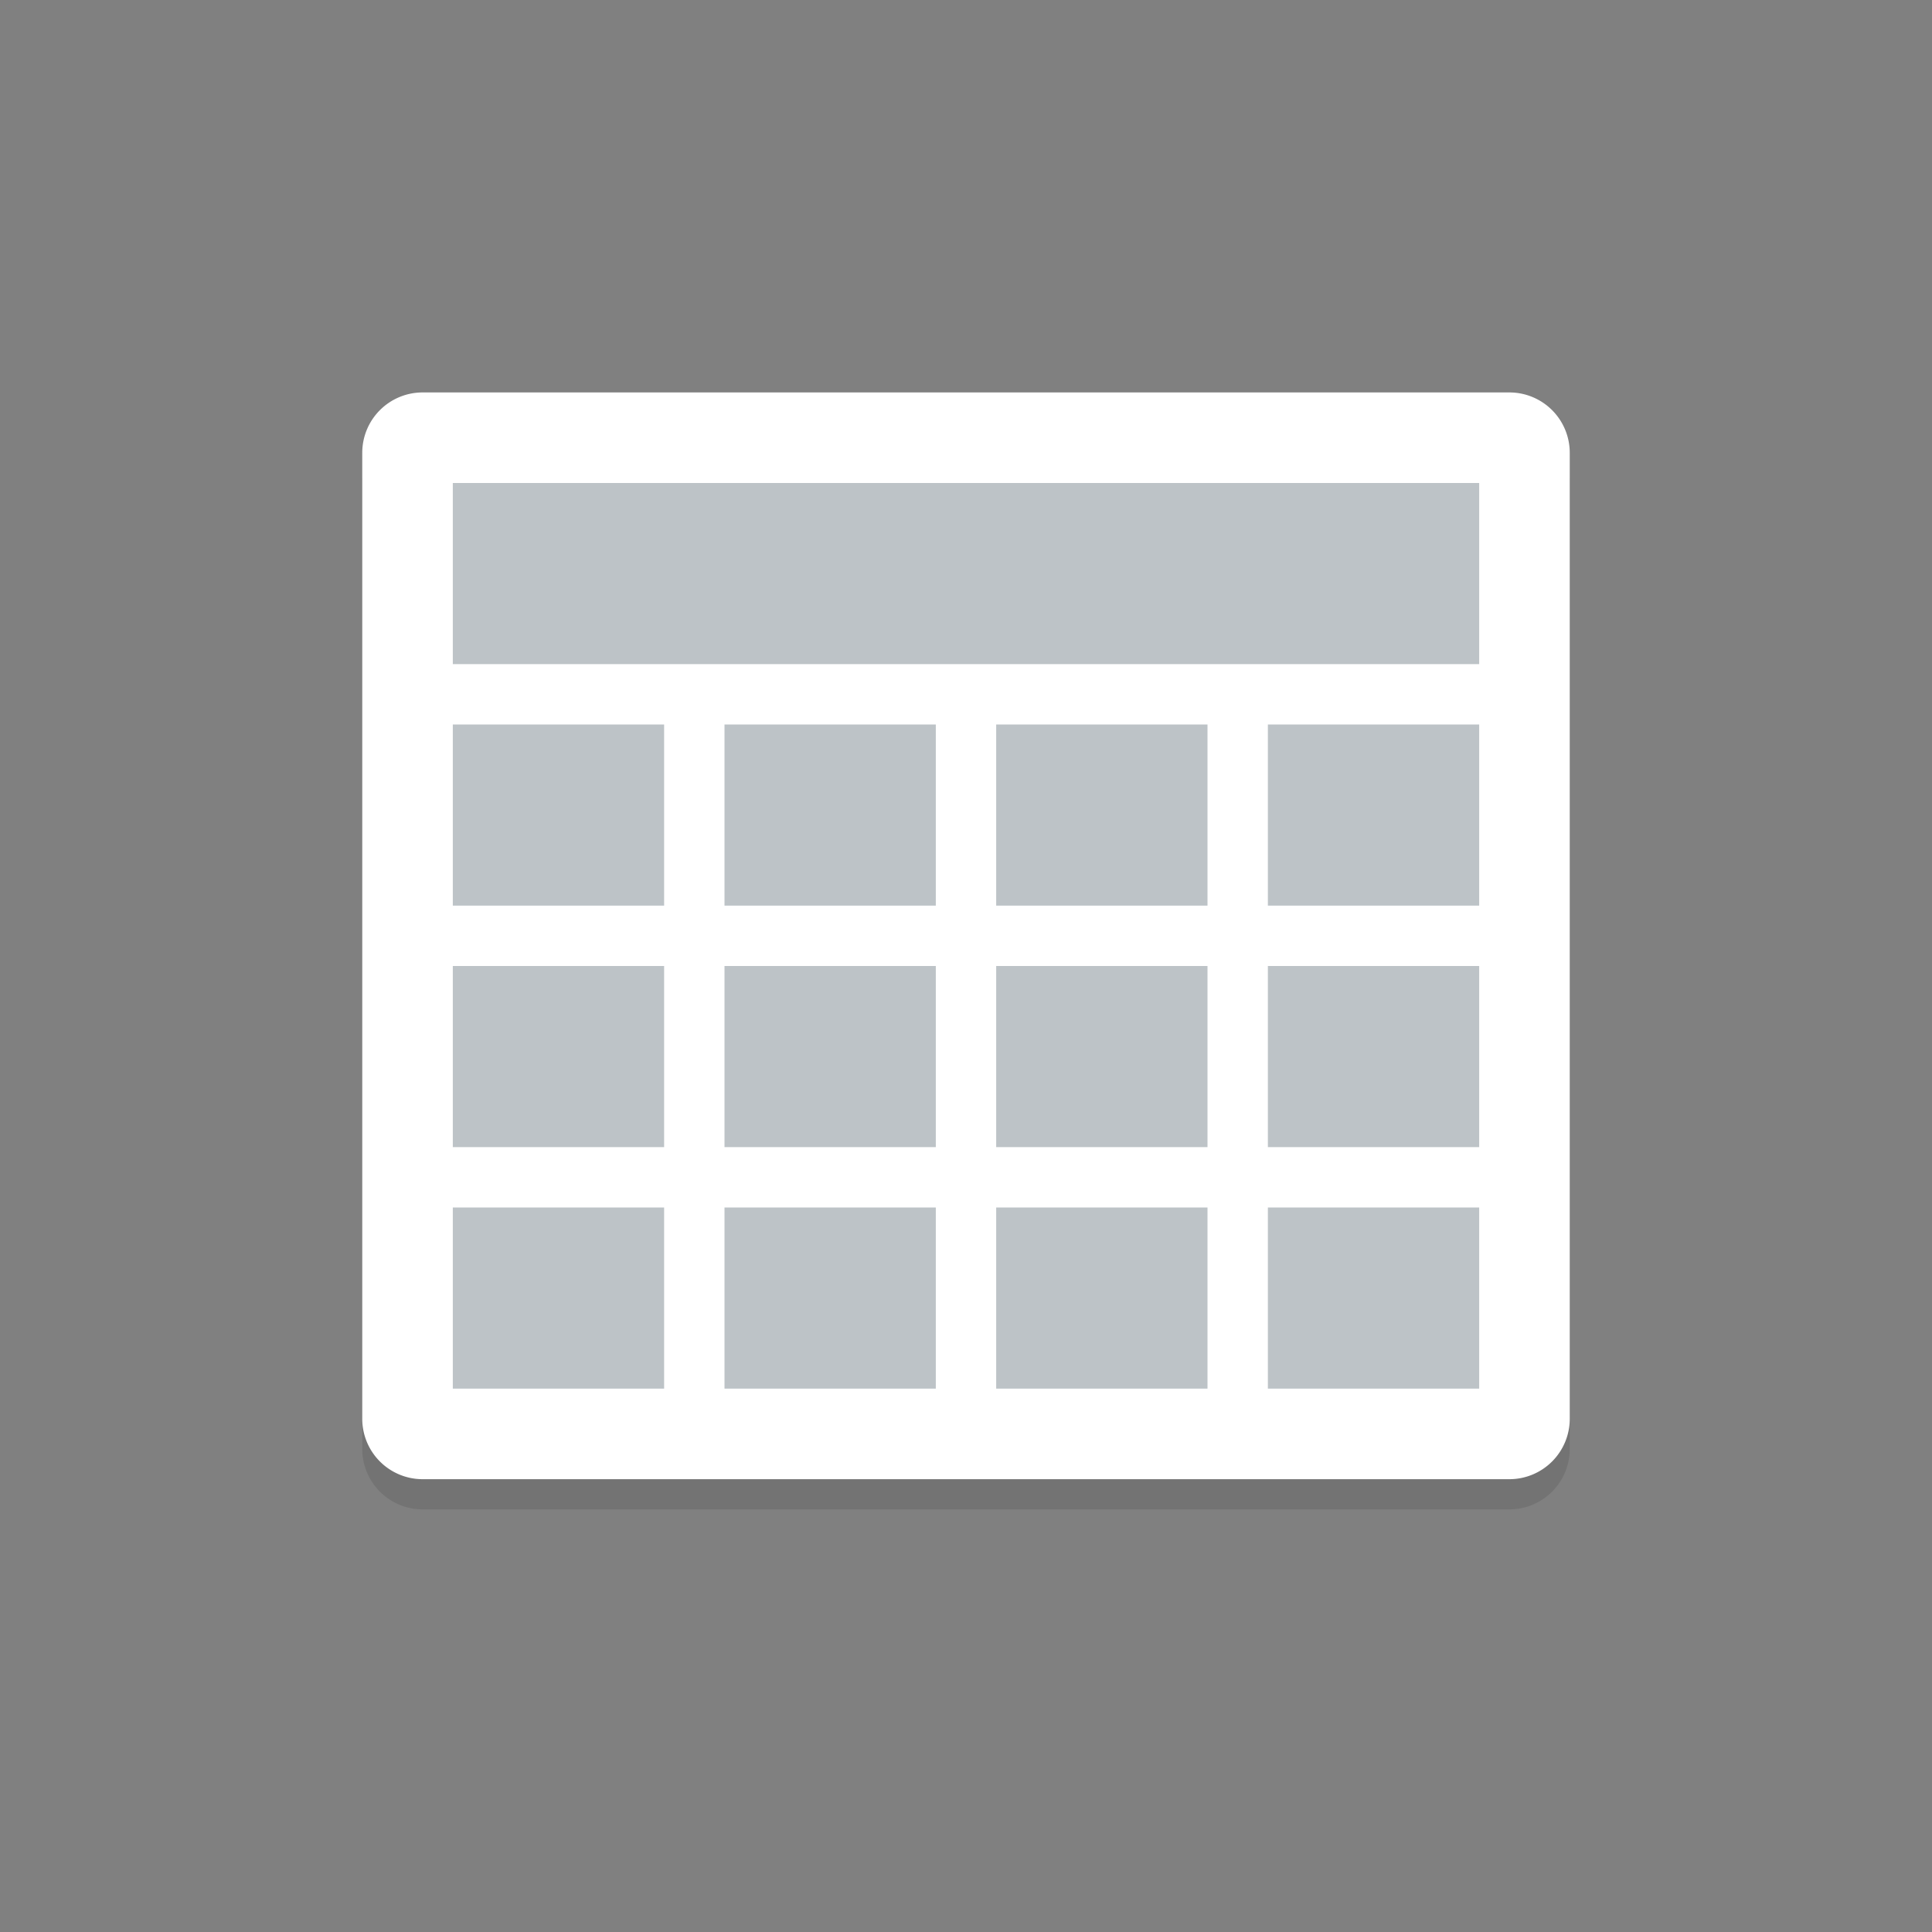 <svg viewBox="0 0 64 64" xmlns="http://www.w3.org/2000/svg"><rect x="0" y="0" width="64" height="64" fill="#808080" stroke="none"/><path d="M50 50H14a2 2 0 0 1-2-2V16a2 2 0 0 1 2-2h36a2 2 0 0 1 2 2v32a2 2 0 0 1-2 2z" opacity=".1"/><path d="M50 13H14a2 2 0 0 0-2 2v32a2 2 0 0 0 2 2h36a2 2 0 0 0 2-2V15a2 2 0 0 0-2-2z" fill="#fff"/><path d="M15 24h7v6h-7zm9 0h7v6h-7zm9 0h7v6h-7zm9 0h7v6h-7zm-27 8h7v6h-7zm9 0h7v6h-7zm9 0h7v6h-7zm9 0h7v6h-7zm-27 8h7v6h-7zm9 0h7v6h-7zm9 0h7v6h-7zm9 0h7v6h-7zM15 16h34v6H15z" fill="#bdc3c7"/></svg>